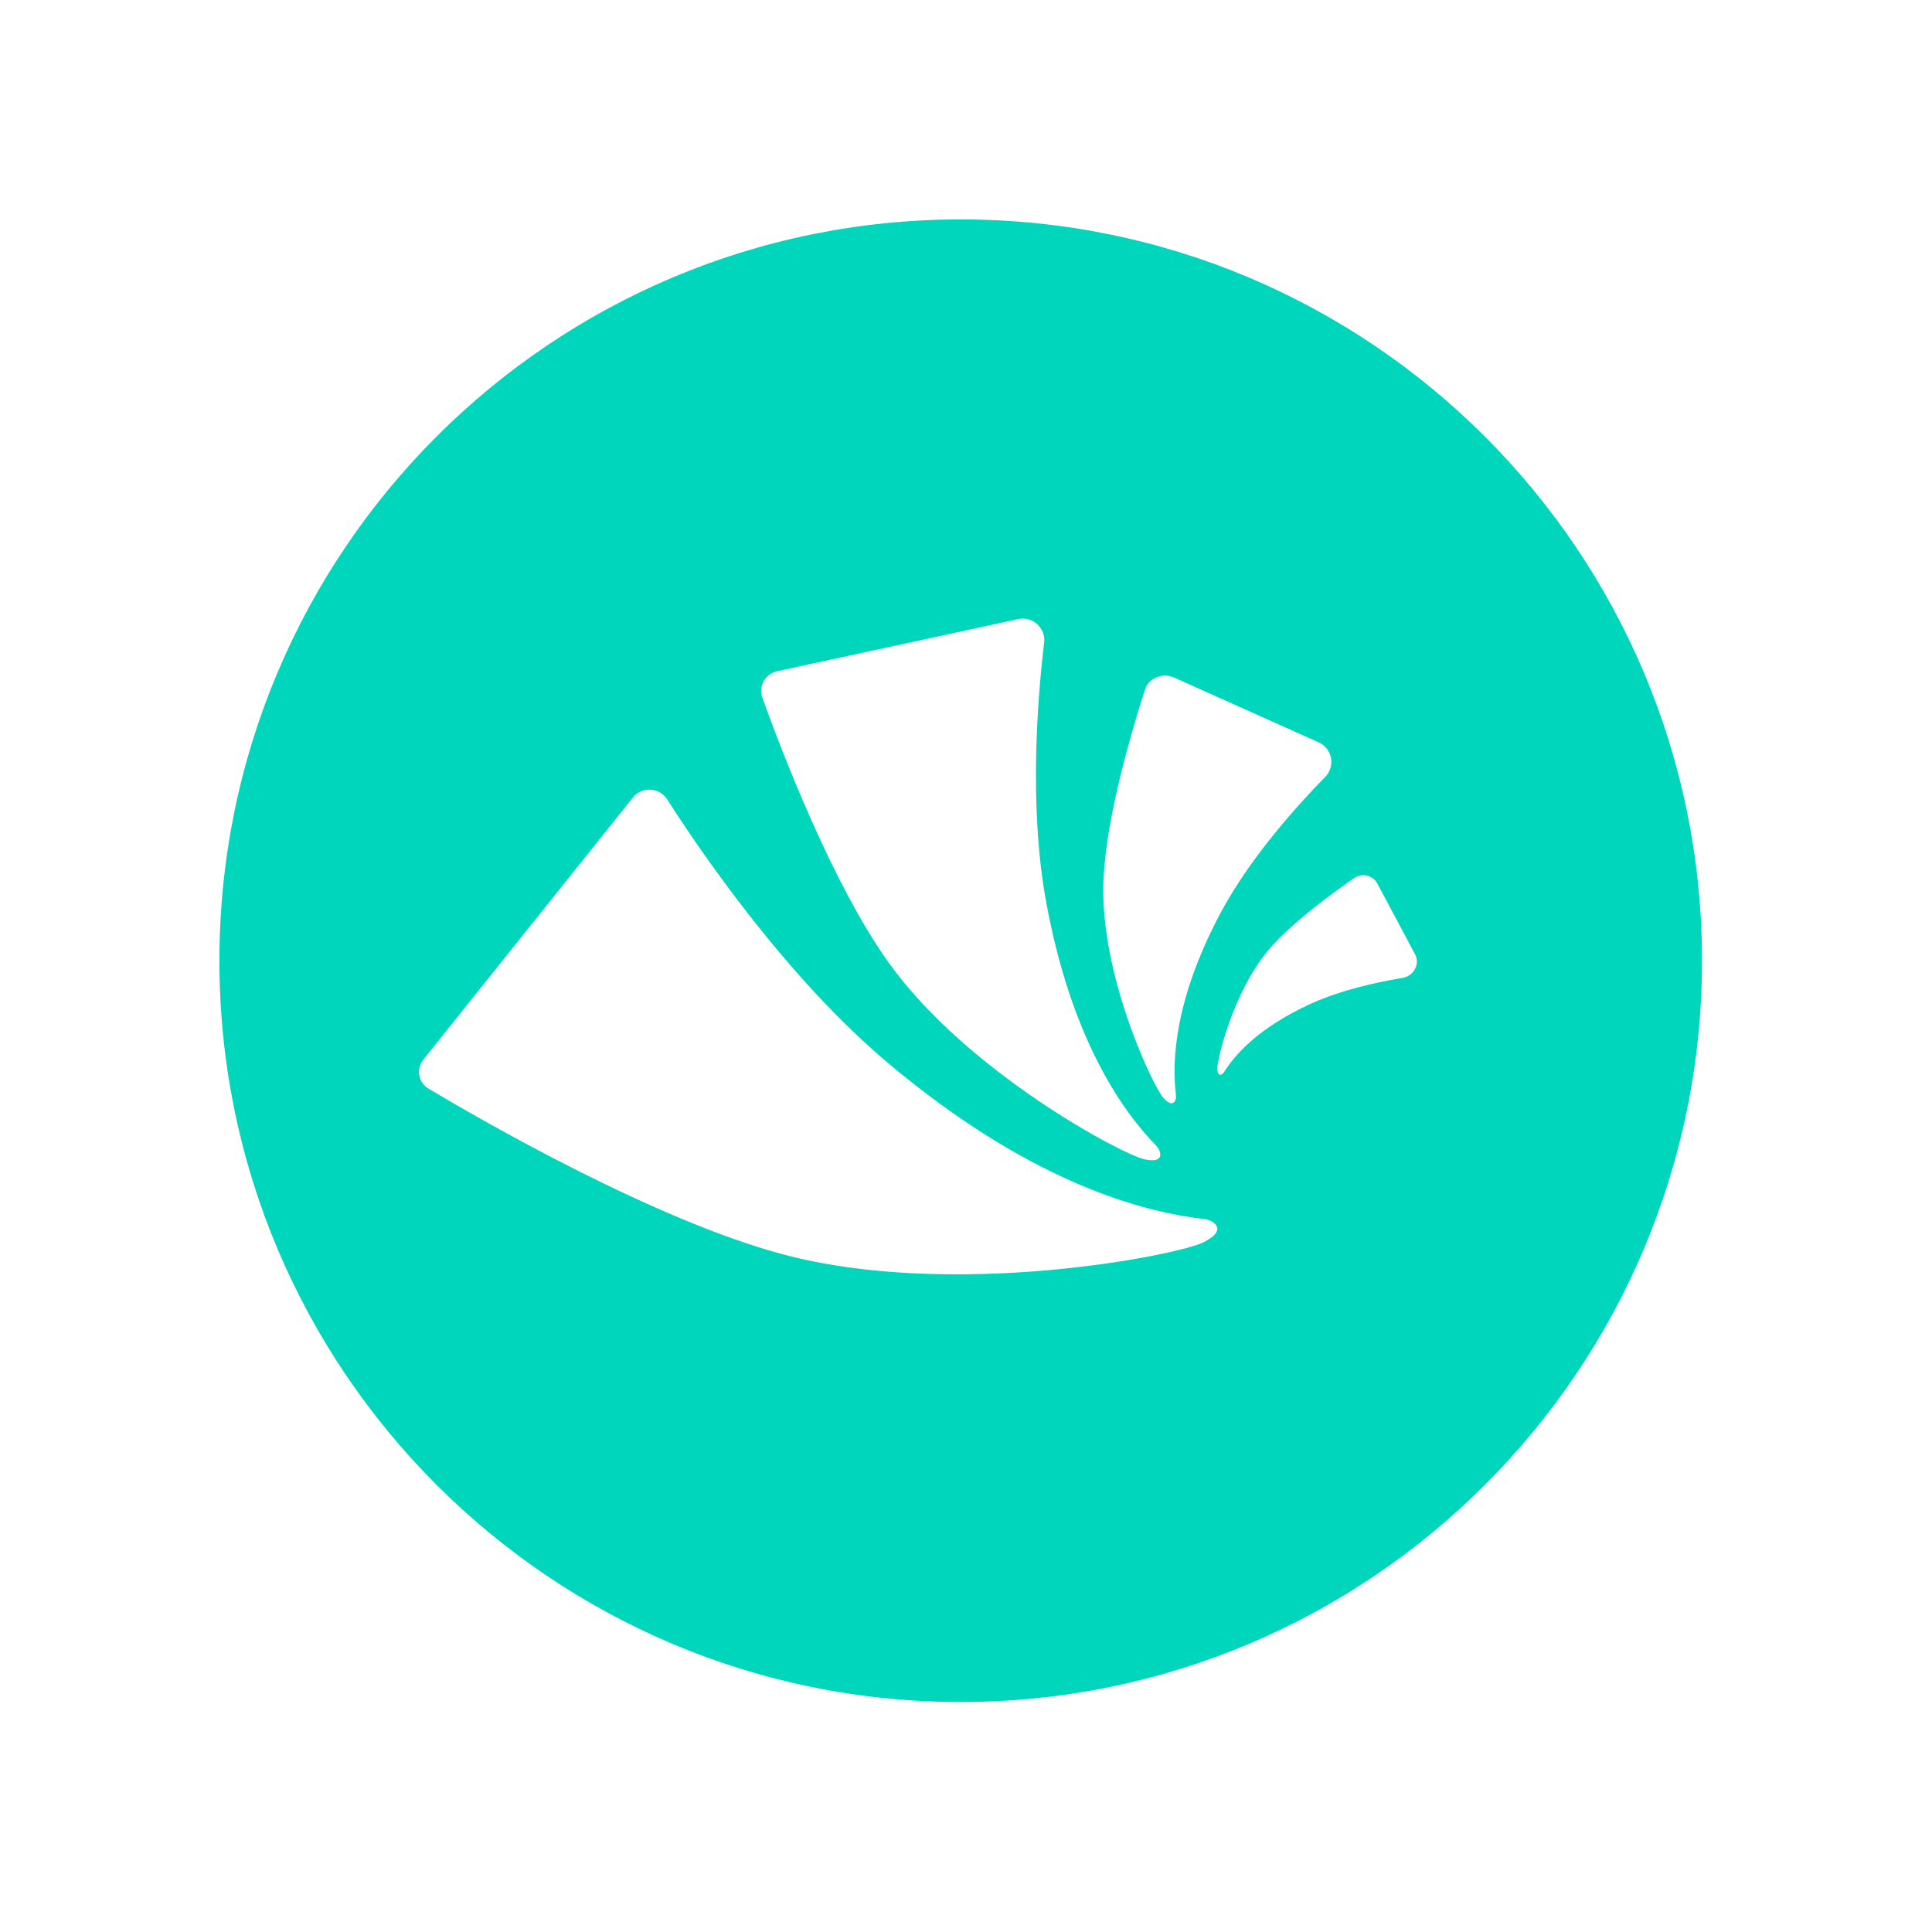 <svg width="84" height="84" viewBox="0 0 84 84" fill="none" xmlns="http://www.w3.org/2000/svg">
<path d="M41.77 9.54C59.57 9.54 74 23.971 74 41.77C74 59.57 59.57 74 41.77 74C23.971 74 9.54 59.57 9.54 41.77C9.54 23.97 23.97 9.54 41.77 9.54ZM29.006 34.752C28.673 34.231 27.91 34.186 27.523 34.669L18.408 46.068C18.083 46.475 18.183 47.066 18.633 47.334C21.09 48.799 28.48 53.045 34.022 54.532C41.438 56.517 51.201 54.579 52.326 54.013C53.45 53.447 52.717 53.041 52.359 53.001C49.464 52.676 44.64 51.271 38.67 46.269C34.219 42.541 30.482 37.062 29.006 34.752ZM45.398 27.941C45.473 27.311 44.899 26.781 44.274 26.916L33.799 29.181C33.273 29.294 32.964 29.83 33.145 30.333C33.957 32.594 36.172 38.403 38.634 41.848C42.054 46.625 48.805 50.197 49.753 50.404C50.7 50.611 50.465 50.015 50.273 49.817C48.715 48.221 46.547 45.046 45.477 39.168C44.718 35.001 45.126 30.202 45.398 27.941ZM51.048 29.459C50.542 29.232 49.945 29.477 49.779 29.99C49.209 31.753 48.069 35.587 47.974 38.352C47.836 42.422 50.126 47.216 50.576 47.727C51.026 48.236 51.152 47.809 51.129 47.619C50.938 46.086 51.09 43.425 53.05 39.727C54.327 37.316 56.401 35.021 57.615 33.783C58.071 33.319 57.932 32.544 57.33 32.274L51.048 29.459ZM59.884 38.414C59.693 38.056 59.227 37.939 58.888 38.172C57.938 38.825 56.16 40.12 55.162 41.293C53.616 43.113 52.908 46.092 52.927 46.478C52.945 46.865 53.159 46.712 53.218 46.617C53.69 45.849 54.73 44.68 56.969 43.652C58.322 43.031 59.95 42.688 60.98 42.519C61.466 42.438 61.751 41.917 61.524 41.491L59.884 38.414Z" fill="#00D6BC"/>
</svg>
